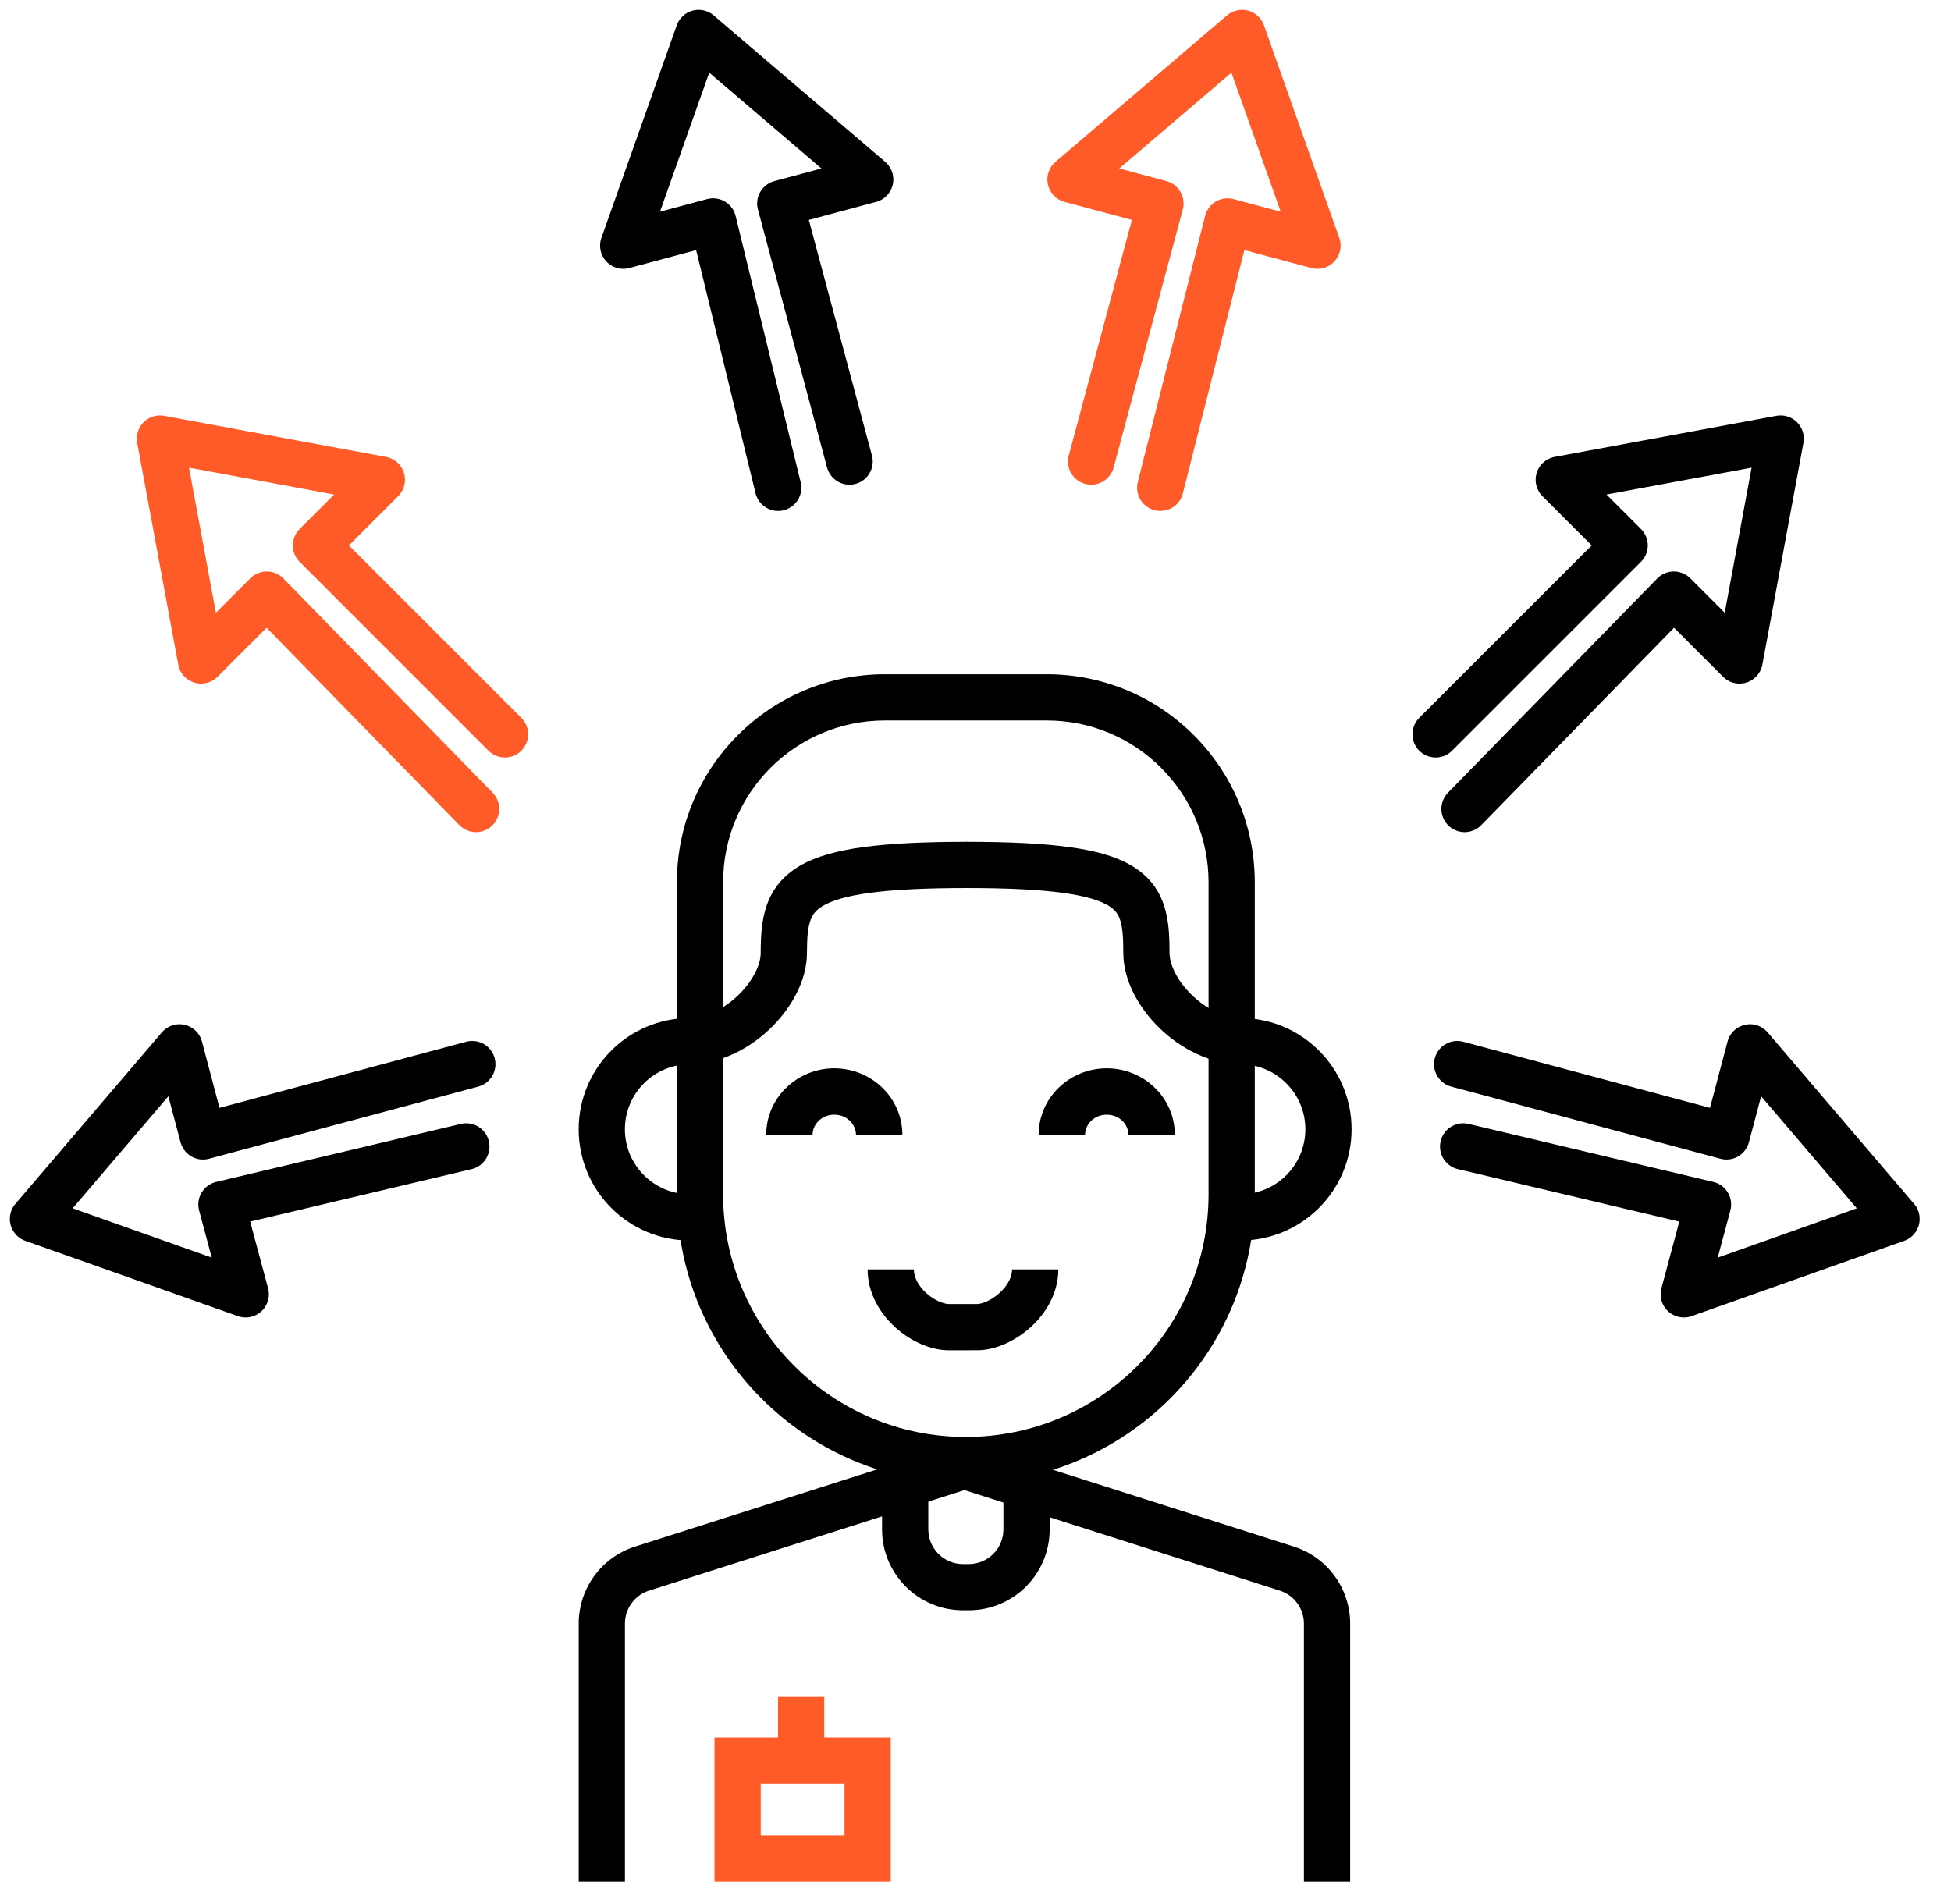 <svg width="84" height="82" viewBox="0 0 84 82" fill="none" xmlns="http://www.w3.org/2000/svg">
<path fill-rule="evenodd" clip-rule="evenodd" d="M45.067 31.022H38.101C34.254 31.022 31.134 34.141 31.134 37.989V51.424C31.134 57.195 35.813 61.874 41.584 61.874C47.355 61.874 52.034 57.195 52.034 51.424V37.989C52.034 34.141 48.915 31.022 45.067 31.022ZM38.101 29.032C33.154 29.032 29.144 33.042 29.144 37.989V51.424C29.144 58.294 34.714 63.864 41.584 63.864C48.455 63.864 54.024 58.294 54.024 51.424V37.989C54.024 33.042 50.014 29.032 45.067 29.032H38.101Z" fill="black"/>
<path fill-rule="evenodd" clip-rule="evenodd" d="M29.704 45.826C28.159 45.826 26.905 47.079 26.905 48.625C26.905 50.171 28.159 51.424 29.704 51.424V53.414C27.059 53.414 24.915 51.27 24.915 48.625C24.915 45.98 27.059 43.835 29.704 43.835V45.826Z" fill="black"/>
<path fill-rule="evenodd" clip-rule="evenodd" d="M53.402 45.826C54.948 45.826 56.202 47.079 56.202 48.625C56.202 50.171 54.948 51.424 53.402 51.424V53.414C56.048 53.414 58.192 51.27 58.192 48.625C58.192 45.98 56.048 43.835 53.402 43.835V45.826Z" fill="black"/>
<path fill-rule="evenodd" clip-rule="evenodd" d="M39.883 55.68C40.252 56.014 40.653 56.151 40.863 56.151C40.873 56.151 41.182 56.151 41.491 56.151C41.645 56.151 41.799 56.151 41.916 56.151C41.953 56.15 41.984 56.15 42.008 56.15C42.075 56.15 42.094 56.15 42.078 56.151C42.291 56.142 42.69 55.993 43.051 55.659C43.403 55.335 43.575 54.971 43.575 54.658L45.566 54.658C45.566 55.693 45.021 56.551 44.401 57.123C43.791 57.685 42.963 58.106 42.161 58.139C42.127 58.141 41.836 58.141 41.571 58.141C41.544 58.141 41.518 58.141 41.492 58.141C41.183 58.142 40.874 58.142 40.863 58.142C40.029 58.142 39.173 57.722 38.548 57.156C37.91 56.579 37.355 55.707 37.355 54.658L39.346 54.658C39.346 54.983 39.526 55.356 39.883 55.68Z" fill="black"/>
<path fill-rule="evenodd" clip-rule="evenodd" d="M31.789 42.847C32.438 42.221 32.752 41.514 32.752 41.036C32.752 40.359 32.783 39.64 33.01 38.988C33.255 38.282 33.711 37.702 34.445 37.276C35.138 36.873 36.045 36.627 37.183 36.472C38.332 36.317 39.794 36.247 41.647 36.247L41.647 38.237C39.831 38.237 38.47 38.307 37.45 38.445C36.419 38.584 35.81 38.785 35.445 38.997C35.122 39.184 34.979 39.386 34.89 39.642C34.782 39.952 34.743 40.376 34.743 41.036C34.743 42.238 34.053 43.428 33.172 44.279C32.278 45.143 31.017 45.826 29.643 45.826L29.643 43.835C30.364 43.835 31.155 43.461 31.789 42.847Z" fill="black"/>
<path fill-rule="evenodd" clip-rule="evenodd" d="M36.856 48.87C36.856 48.418 36.468 47.997 35.92 47.997C35.372 47.997 34.984 48.418 34.984 48.87L32.988 48.87C32.988 47.254 34.332 46 35.92 46C37.508 46 38.852 47.254 38.852 48.87L36.856 48.87Z" fill="black"/>
<path fill-rule="evenodd" clip-rule="evenodd" d="M48.586 48.87C48.586 48.418 48.199 47.997 47.651 47.997C47.102 47.997 46.715 48.418 46.715 48.87L44.718 48.87C44.718 47.254 46.062 46 47.651 46C49.239 46 50.583 47.254 50.583 48.87L48.586 48.87Z" fill="black"/>
<path fill-rule="evenodd" clip-rule="evenodd" d="M51.317 42.847C50.669 42.221 50.354 41.514 50.354 41.036C50.354 40.369 50.332 39.655 50.123 39.009C49.896 38.305 49.461 37.717 48.735 37.282C48.053 36.874 47.157 36.627 46.03 36.473C44.892 36.317 43.437 36.247 41.584 36.247L41.584 38.237C43.401 38.237 44.752 38.307 45.76 38.445C46.779 38.584 47.368 38.784 47.713 38.99C48.013 39.17 48.146 39.363 48.229 39.621C48.332 39.937 48.364 40.366 48.364 41.036C48.364 42.238 49.054 43.428 49.934 44.279C50.828 45.143 52.09 45.826 53.464 45.826L53.464 43.835C52.742 43.835 51.952 43.461 51.317 42.847Z" fill="black"/>
<path fill-rule="evenodd" clip-rule="evenodd" d="M39.968 62.122V65.854C39.968 66.679 40.636 67.347 41.461 67.347H41.71C42.534 67.347 43.202 66.679 43.202 65.854V62.122H45.193V65.854C45.193 67.778 43.633 69.337 41.71 69.337H41.461C39.537 69.337 37.977 67.778 37.977 65.854V62.122H39.968Z" fill="black"/>
<path fill-rule="evenodd" clip-rule="evenodd" d="M56.14 81.032L56.14 69.912C56.14 69.263 55.72 68.687 55.101 68.49L41.523 64.162L27.946 68.49C27.326 68.687 26.906 69.263 26.906 69.912L26.906 81.032L24.916 81.032L24.916 69.912C24.916 68.396 25.896 67.054 27.341 66.594L41.523 62.073L55.705 66.594C57.15 67.054 58.131 68.396 58.131 69.912L58.131 81.032L56.14 81.032Z" fill="black"/>
<path fill-rule="evenodd" clip-rule="evenodd" d="M36.361 76.802H32.753V79.041H36.361V76.802ZM30.763 74.811V81.032H38.351V74.811H30.763Z" fill="#FF5B28"/>
<path d="M33.499 73.069H35.489V75.682H33.499V73.069Z" fill="#FF5B28"/>
<path d="M46.982 19.871L49.958 8.763L46.094 7.728L53.477 1.424L56.719 10.575L52.856 9.539L49.958 21" stroke="#FF5B28" stroke-width="2" stroke-linecap="round" stroke-linejoin="round"/>
<path d="M36.575 19.871L33.599 8.763L37.462 7.728L30.079 1.424L26.837 10.575L30.701 9.539L33.501 21" stroke="black" stroke-width="2" stroke-linecap="round" stroke-linejoin="round"/>
<path d="M61.813 31.617L69.945 23.485L67.117 20.657L76.663 18.889L74.895 28.435L72.067 25.607L63.059 34.831" stroke="black" stroke-width="2" stroke-linecap="round" stroke-linejoin="round"/>
<path d="M21.739 31.617L13.608 23.485L16.436 20.657L6.89 18.889L8.658 28.435L11.486 25.607L20.494 34.831" stroke="#FF5B28" stroke-width="2" stroke-linecap="round" stroke-linejoin="round"/>
<path d="M62.742 45.822L74.333 48.928L75.346 45.103L81.65 52.486L72.499 55.728L73.534 51.865L63 49.368" stroke="black" stroke-width="2" stroke-linecap="round" stroke-linejoin="round"/>
<path d="M20.331 45.822L8.74 48.928L7.728 45.103L1.424 52.486L10.575 55.728L9.539 51.865L20.074 49.368" stroke="black" stroke-width="2" stroke-linecap="round" stroke-linejoin="round"/>
</svg>
